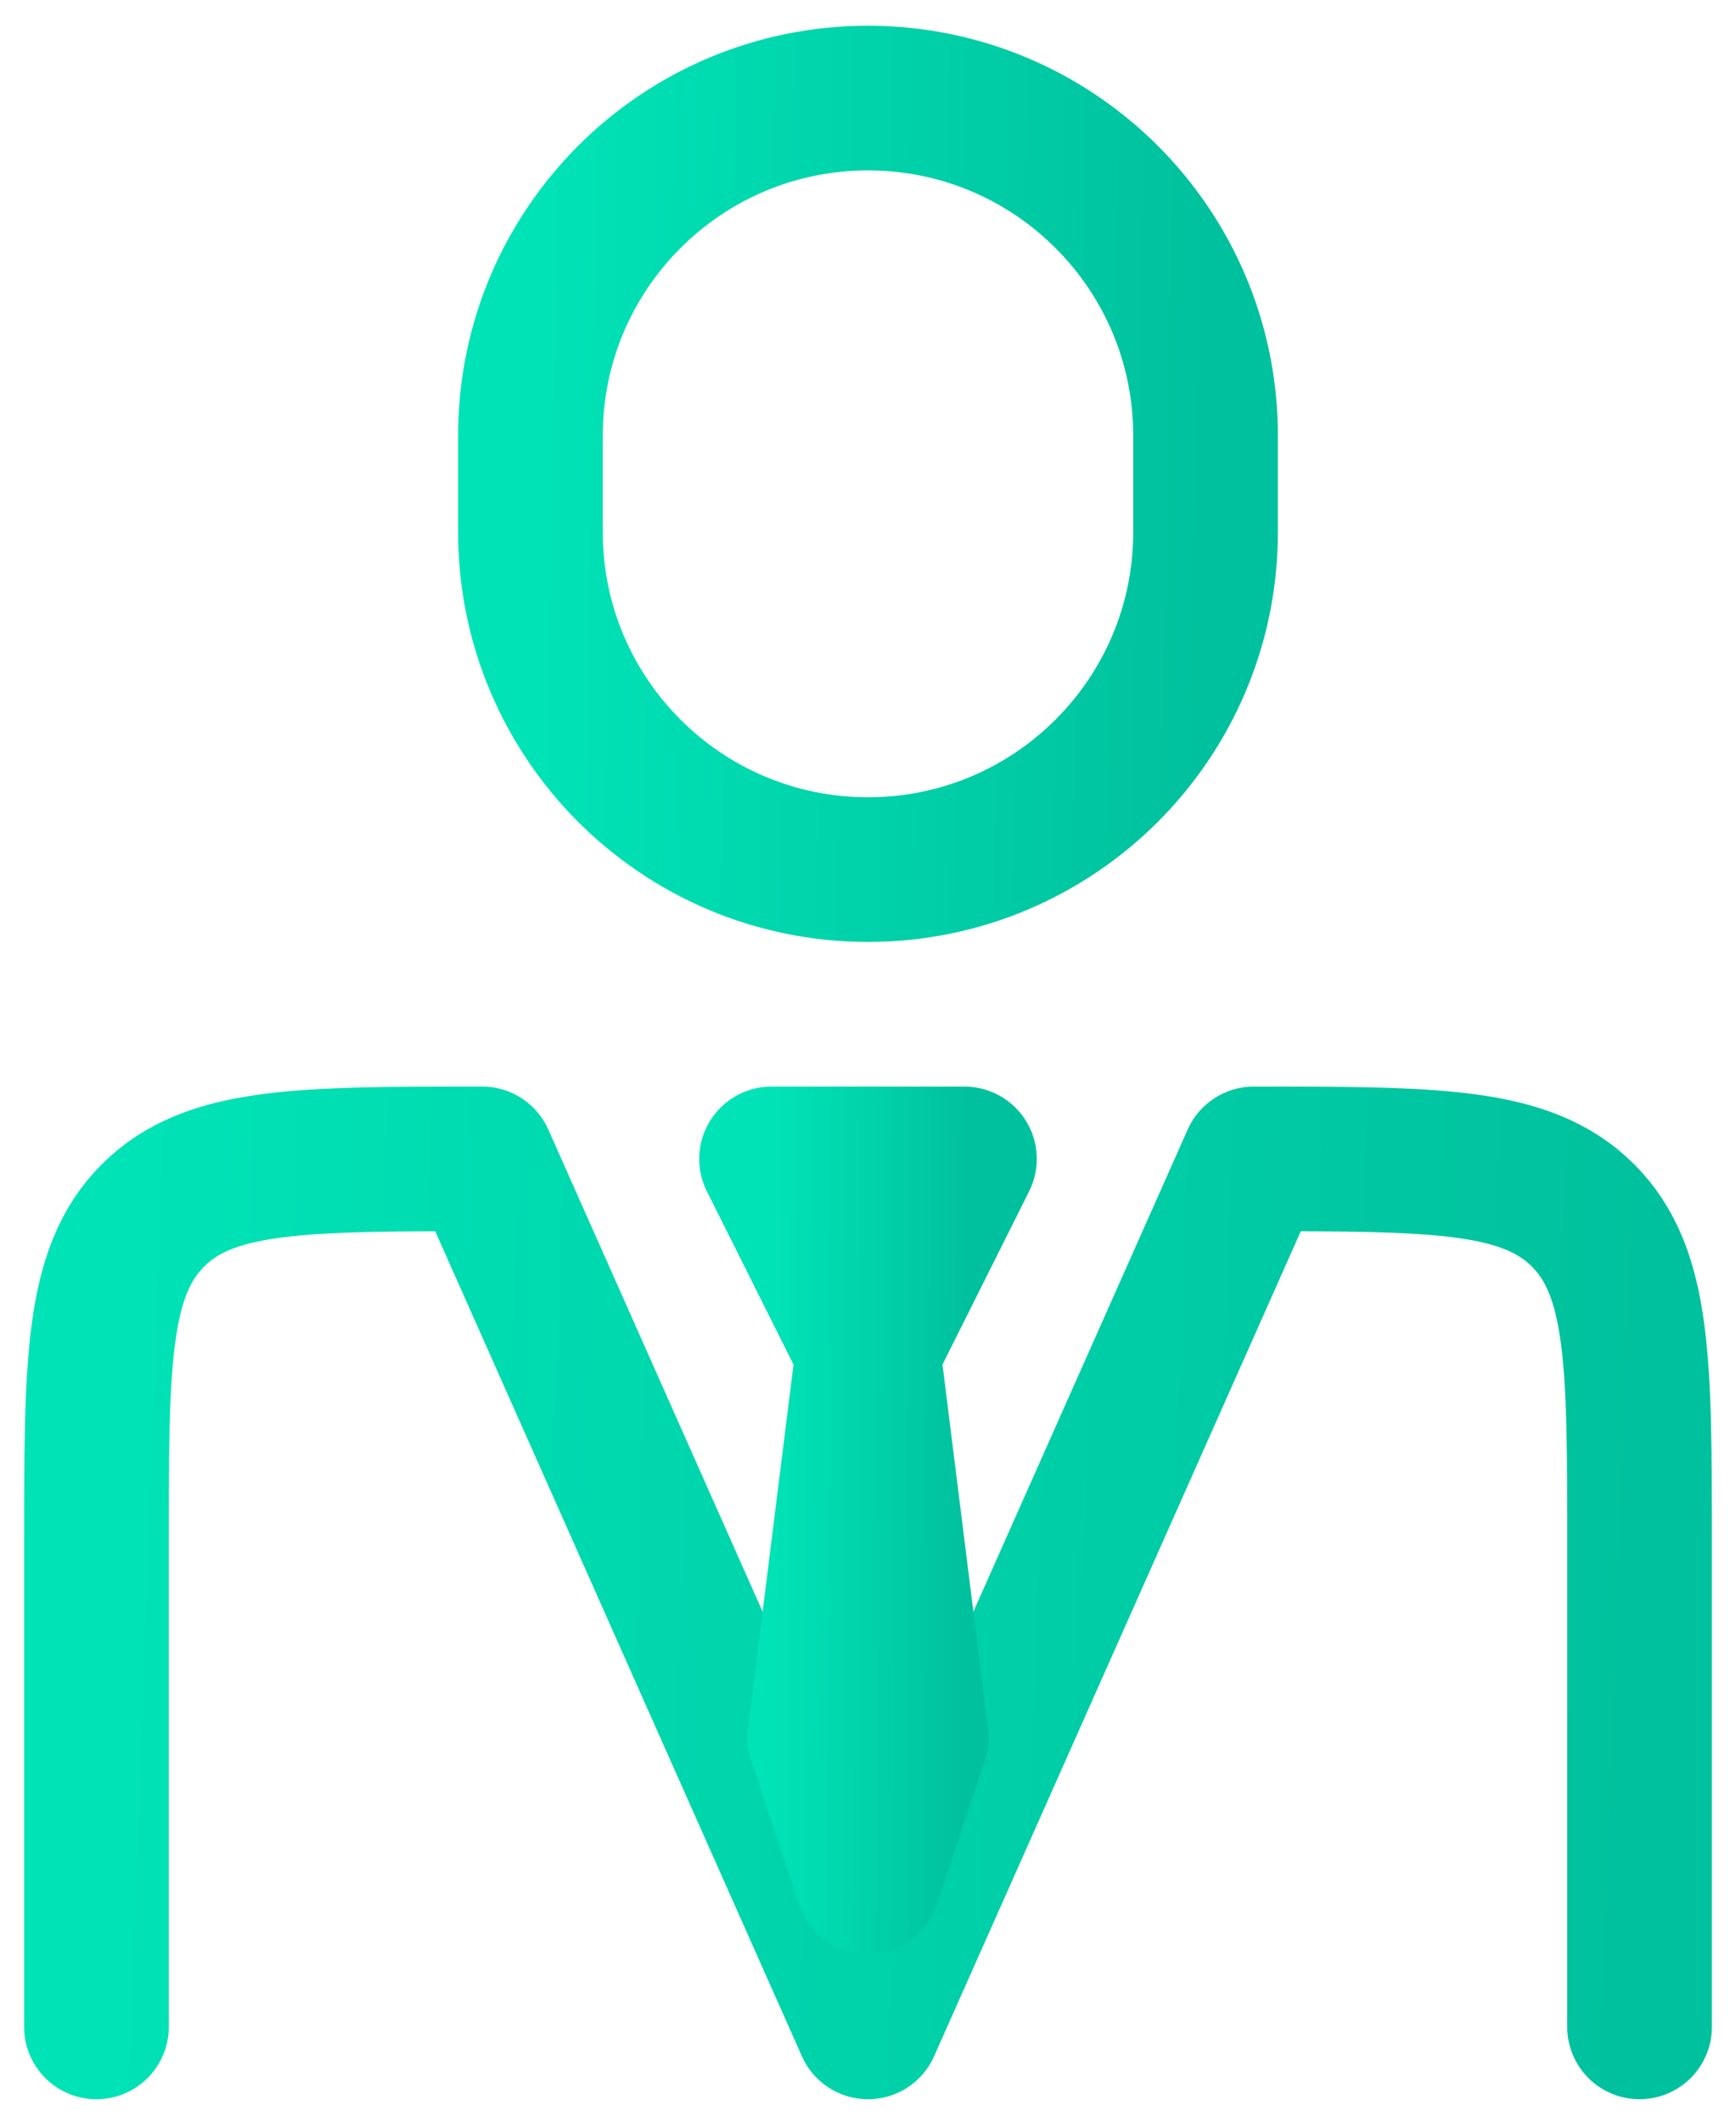 <svg xmlns="http://www.w3.org/2000/svg" width="36" height="44" viewBox="0 0 36 44" fill="none"><path d="M34 42.034V32.034C34 28.263 34 26.377 32.828 25.206C31.657 24.034 29.771 24.034 26 24.034L18 42.034L10 24.034C6.229 24.034 4.343 24.034 3.172 25.206C2 26.377 2 28.263 2 32.034L2 42.034" stroke="url(#paint0_linear_4411_450)" stroke-width="3" stroke-linecap="round" stroke-linejoin="round"></path><path d="M18 28.034L17 36.034L18 39.034L19 36.034L18 28.034ZM18 28.034L16 24.034H20L18 28.034Z" stroke="url(#paint1_linear_4411_450)" stroke-width="3" stroke-linecap="round" stroke-linejoin="round"></path><path d="M25 11.034V9.034C25 5.168 21.866 2.034 18 2.034C14.134 2.034 11 5.168 11 9.034V11.034C11 14.9 14.134 18.034 18 18.034C21.866 18.034 25 14.9 25 11.034Z" stroke="url(#paint2_linear_4411_450)" stroke-width="3" stroke-linecap="round" stroke-linejoin="round"></path><defs><linearGradient id="paint0_linear_4411_450" x1="2.571" y1="33.034" x2="33.96" y2="34.158" gradientUnits="userSpaceOnUse"><stop stop-color="#00E3B6"></stop><stop offset="1" stop-color="#00C19D"></stop></linearGradient><linearGradient id="paint1_linear_4411_450" x1="16.071" y1="31.534" x2="20" y2="31.555" gradientUnits="userSpaceOnUse"><stop stop-color="#00E3B6"></stop><stop offset="1" stop-color="#00C19D"></stop></linearGradient><linearGradient id="paint2_linear_4411_450" x1="11.25" y1="10.034" x2="24.996" y2="10.277" gradientUnits="userSpaceOnUse"><stop stop-color="#00E3B6"></stop><stop offset="1" stop-color="#00C19D"></stop></linearGradient></defs></svg>